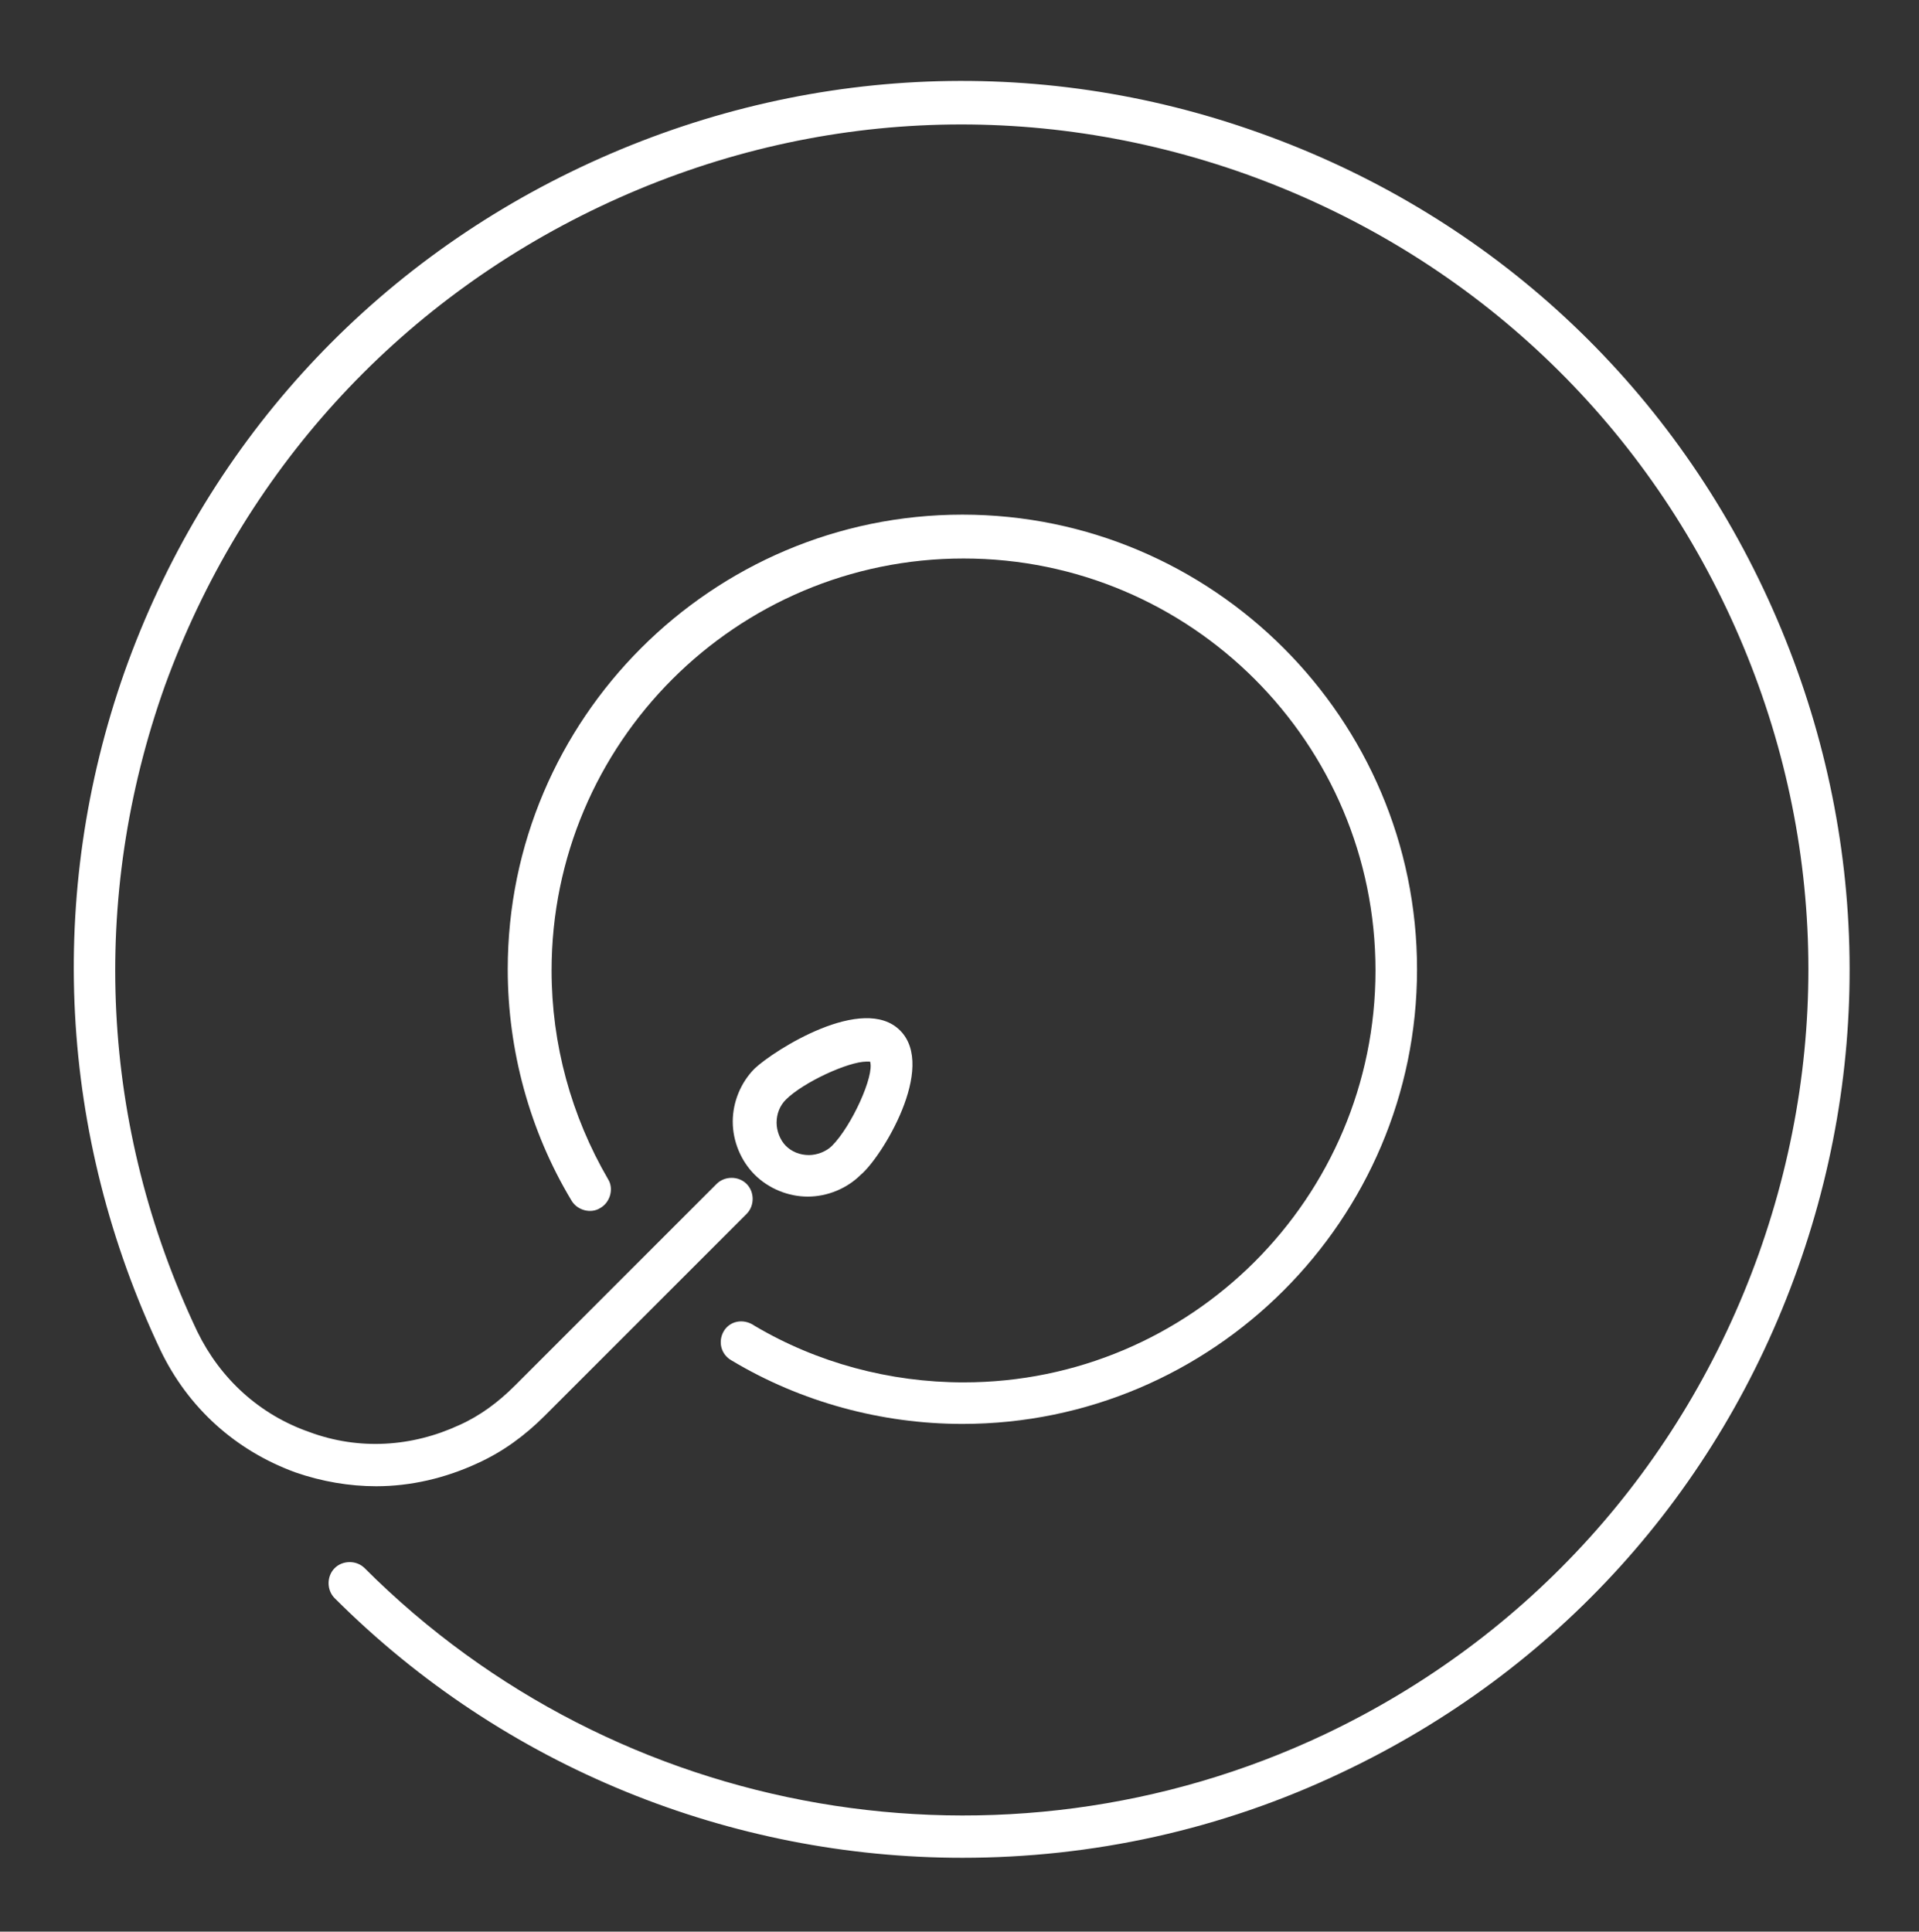 <?xml version="1.0" encoding="utf-8"?>
<!-- Generator: Adobe Illustrator 22.1.0, SVG Export Plug-In . SVG Version: 6.00 Build 0)  -->
<svg version="1.1" id="Layer_1" xmlns="http://www.w3.org/2000/svg" xmlns:xlink="http://www.w3.org/1999/xlink" x="0px" y="0px"
	 viewBox="0 0 166.3 167.4" style="enable-background:new 0 0 166.3 167.4;" xml:space="preserve">

	<rect x="0" y="0" width="166.3" height="167.4" fill="#333333" stroke="none"/>

	<style>
    /* <![CDATA[ */
    g {
        fill: #FFF;
    }
    /* ]]> */
    </style>


<g>
	<path d="M62.7,115.4c-0.5,0.9-0.2,2,0.7,2.5c6,3.6,13,5.5,20,5.5c21.7,0,39.4-17.7,39.4-39.4s-17.7-39.4-39.4-39.4S44,62.3,44,84
		c0,7,1.9,14,5.5,20c0.5,0.9,1.7,1.2,2.5,0.7c0.9-0.5,1.2-1.7,0.7-2.5c-3.2-5.5-4.9-11.7-4.9-18.1c0-19.7,16-35.7,35.7-35.7
		s35.7,16,35.7,35.7s-16,35.7-35.7,35.7c-6.4,0-12.7-1.7-18.1-4.9C64.4,114.2,63.2,114.5,62.7,115.4z"/>
	<path d="M152.8,51c-8.8-18.6-24.3-32.6-43.7-39.5c-19.3-6.9-40.2-5.8-58.8,3c-18.6,8.8-32.6,24.3-39.5,43.7
		C4,77.5,5.1,98.4,13.9,117c2.4,5,6.5,8.7,11.7,10.6c2.3,0.8,4.7,1.2,7,1.2c3,0,6-0.7,8.8-2c2.2-1,4.1-2.4,5.8-4.1c0,0,0,0,0,0
		l17.5-17.5c0.7-0.7,0.7-1.9,0-2.6c-0.7-0.7-1.9-0.7-2.6,0l-17.5,17.5c0,0,0,0,0,0c0,0,0,0,0,0c-1.4,1.4-3,2.6-4.8,3.4
		c-4.1,1.9-8.7,2.2-13,0.6c-4.3-1.5-7.7-4.6-9.7-8.7c-8.4-17.7-9.4-37.5-2.8-56C21,41,34.3,26.3,52,17.9c17.7-8.4,37.5-9.4,56-2.8
		c18.4,6.6,33.2,19.9,41.6,37.6s9.4,37.5,2.8,56c-6.6,18.4-19.9,33.2-37.6,41.6c-27.9,13.2-61.3,7.5-83.2-14.4
		c-0.7-0.7-1.9-0.7-2.6,0c-0.7,0.7-0.7,1.9,0,2.6c14.7,14.7,34.4,22.5,54.4,22.5c11.2,0,22.4-2.4,32.9-7.4
		c18.6-8.8,32.6-24.3,39.5-43.7C162.7,90.5,161.6,69.6,152.8,51z"/>
	<path d="M78,89.3c-3.2-3.2-10.9,1.7-12.6,3.3c-1.2,1.2-1.9,2.9-1.9,4.6c0,1.7,0.7,3.4,1.9,4.6c1.2,1.2,2.9,1.9,4.6,1.9
		c1.7,0,3.4-0.7,4.6-1.9C76.4,100.3,81.2,92.5,78,89.3z M72.1,99.3c-0.5,0.5-1.3,0.8-2,0.8c-0.8,0-1.5-0.3-2-0.8
		c-0.5-0.5-0.8-1.3-0.8-2c0-0.8,0.3-1.5,0.8-2c1.5-1.5,5.4-3.3,7-3.3c0.1,0,0.2,0,0.3,0C75.8,93.2,73.8,97.6,72.1,99.3L72.1,99.3z"
		/>
</g>
</svg>
